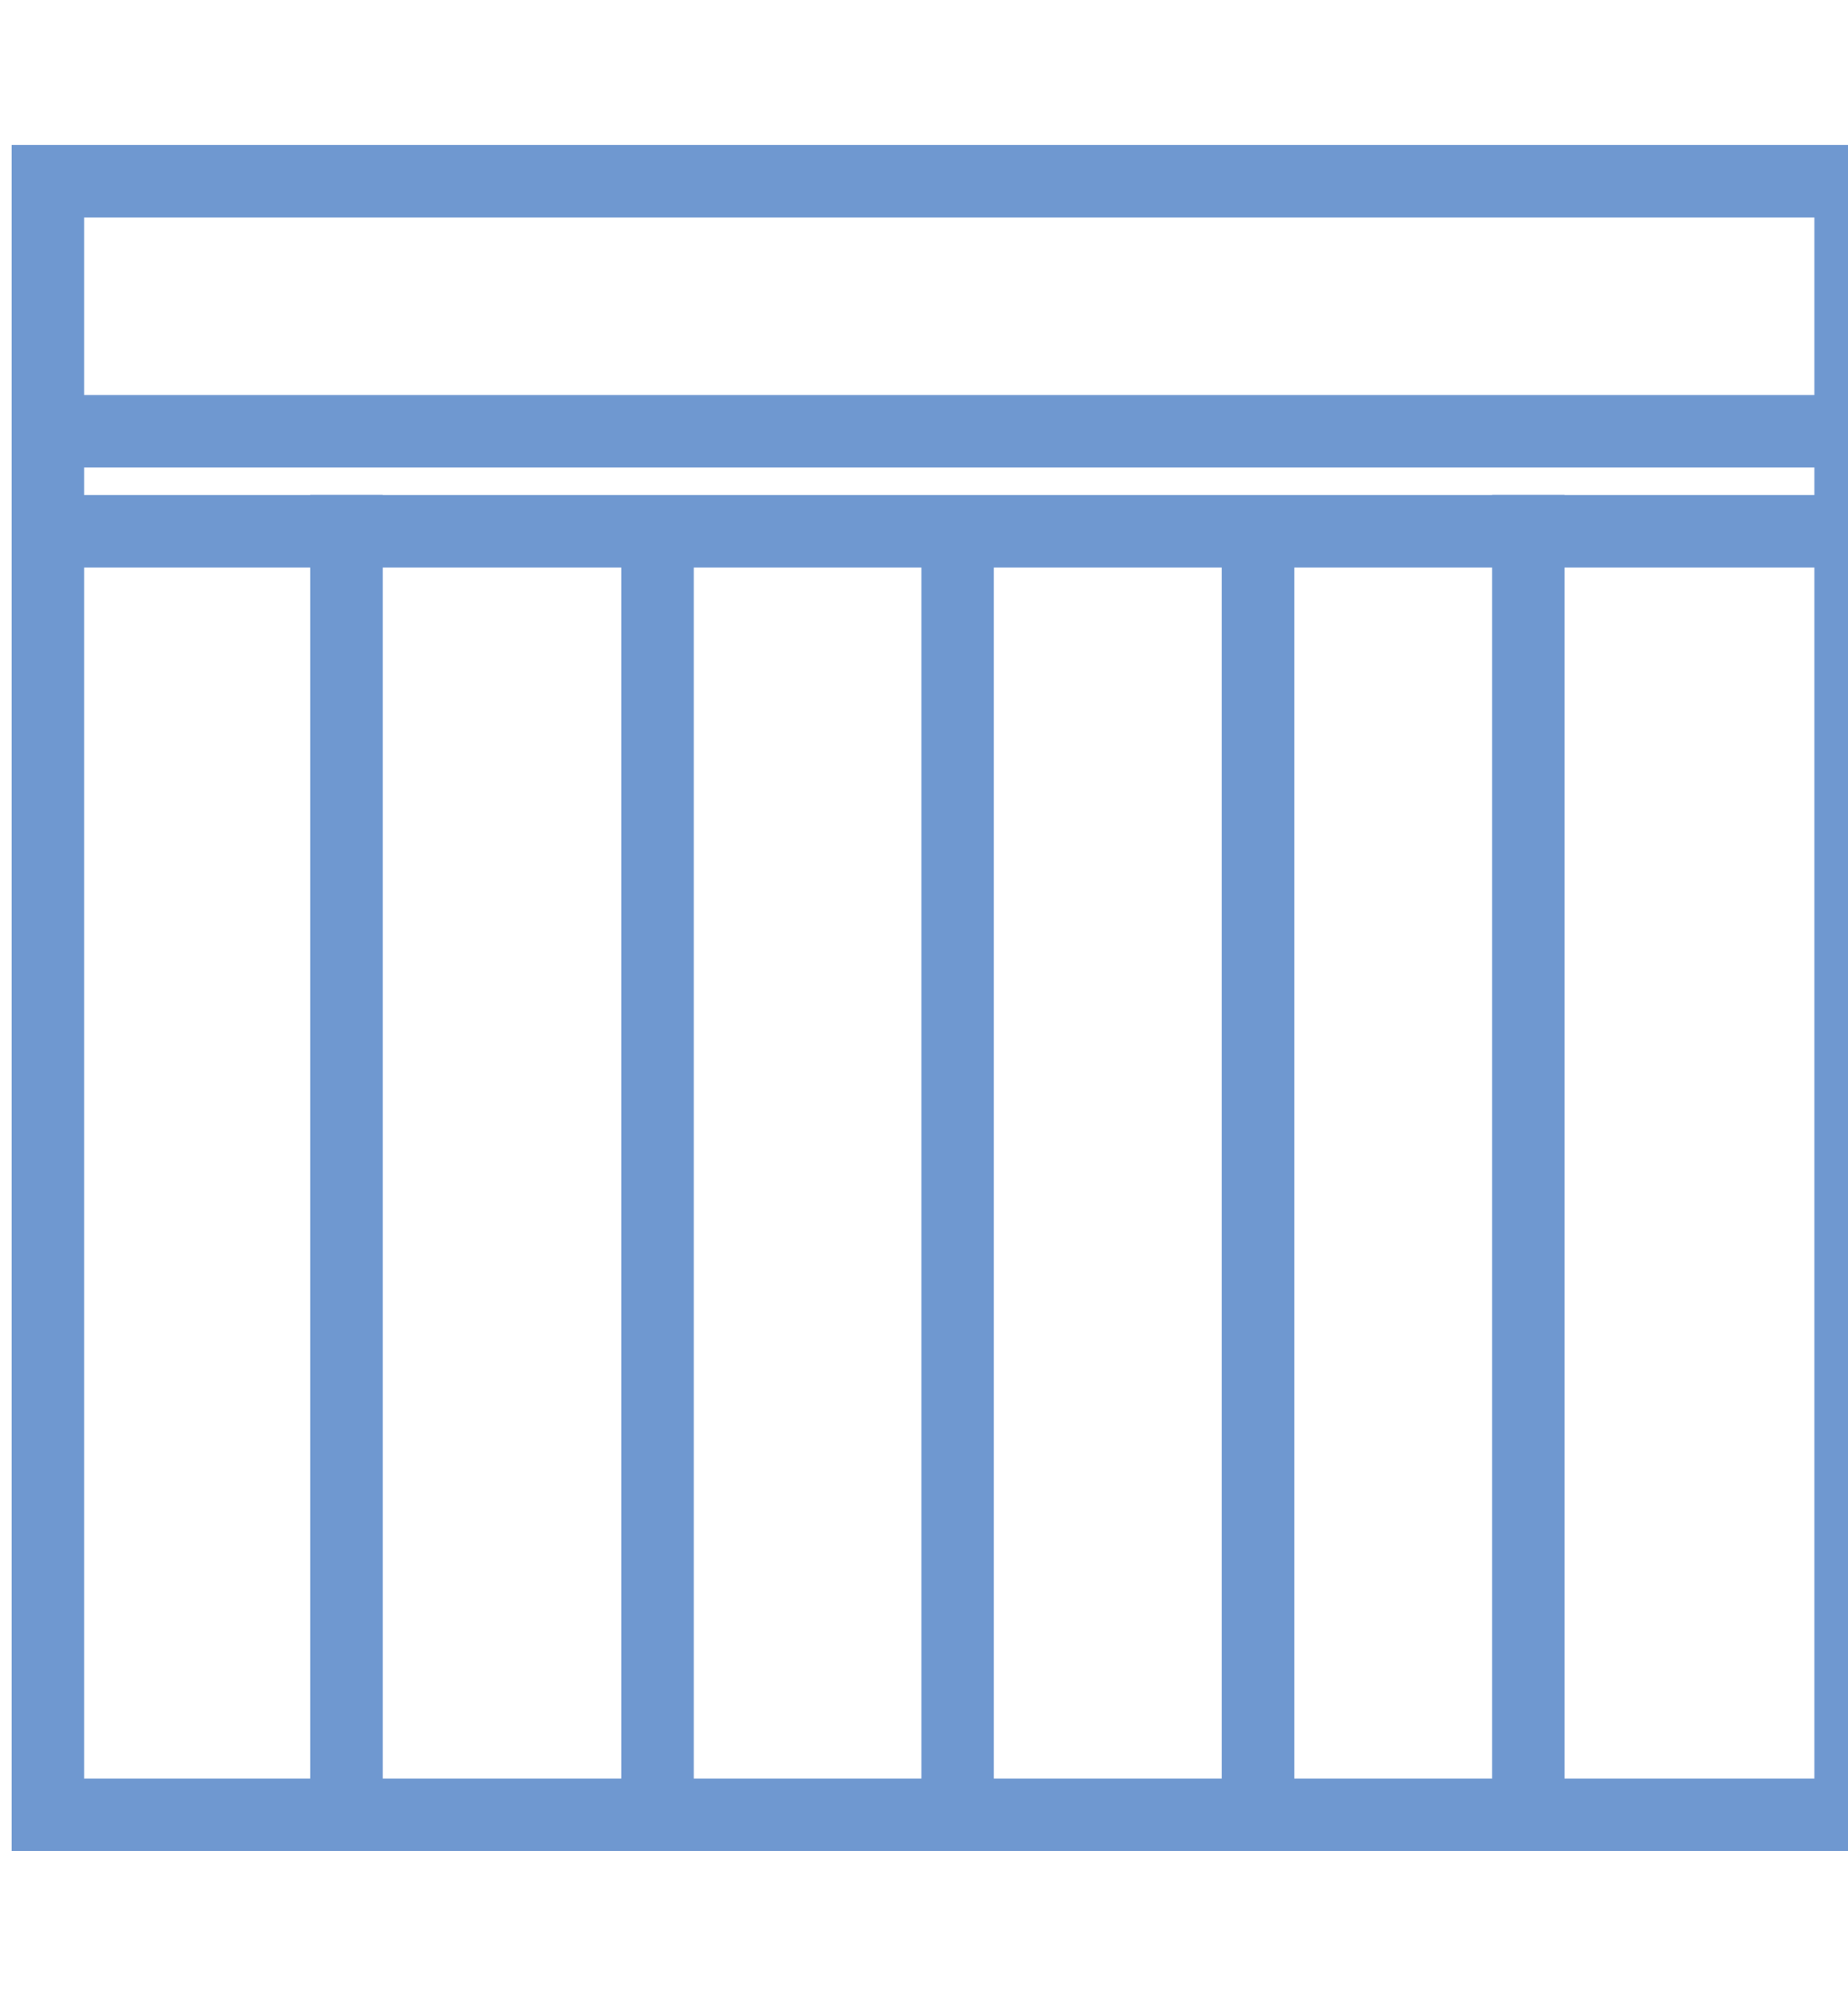 <?xml version="1.0" encoding="utf-8"?>
<!-- Generator: Adobe Illustrator 15.0.0, SVG Export Plug-In . SVG Version: 6.00 Build 0)  -->
<!DOCTYPE svg PUBLIC "-//W3C//DTD SVG 1.1//EN" "http://www.w3.org/Graphics/SVG/1.1/DTD/svg11.dtd">
<svg version="1.1" id="Livello_1" xmlns="http://www.w3.org/2000/svg" xmlns:xlink="http://www.w3.org/1999/xlink" x="0px" y="0px"
	 width="51px" height="55px" viewBox="0 0 51 55" enable-background="new 0 0 51 55" xml:space="preserve">
<rect x="1.321" y="5.001" fill-rule="evenodd" clip-rule="evenodd" fill="none" stroke="#6F98D0" stroke-width="2" stroke-linecap="square" stroke-miterlimit="10" width="49.751" height="45.079"/>
<line fill-rule="evenodd" clip-rule="evenodd" fill="none" stroke="#6F98D0" stroke-width="2" stroke-linecap="square" stroke-miterlimit="10" x1="1.601" y1="11.901" x2="50.352" y2="11.901"/>
<line fill-rule="evenodd" clip-rule="evenodd" fill="none" stroke="#6F98D0" stroke-width="2" stroke-linecap="square" stroke-miterlimit="10" x1="1.601" y1="14.661" x2="50.352" y2="14.661"/>
<line fill-rule="evenodd" clip-rule="evenodd" fill="none" stroke="#6F98D0" stroke-width="2" stroke-linecap="square" stroke-miterlimit="10" x1="9.562" y1="14.661" x2="9.562" y2="49.54"/>
<line fill-rule="evenodd" clip-rule="evenodd" fill="none" stroke="#6F98D0" stroke-width="2" stroke-linecap="square" stroke-miterlimit="10" x1="18.146" y1="15.121" x2="18.146" y2="50"/>
<line fill-rule="evenodd" clip-rule="evenodd" fill="none" stroke="#6F98D0" stroke-width="2" stroke-linecap="square" stroke-miterlimit="10" x1="26.428" y1="15.121" x2="26.428" y2="50"/>
<line fill-rule="evenodd" clip-rule="evenodd" fill="none" stroke="#6F98D0" stroke-width="2" stroke-linecap="square" stroke-miterlimit="10" x1="34.718" y1="15.121" x2="34.718" y2="50"/>
<line fill-rule="evenodd" clip-rule="evenodd" fill="none" stroke="#6F98D0" stroke-width="2" stroke-linecap="square" stroke-miterlimit="10" x1="42.178" y1="14.661" x2="42.178" y2="49.54"/>
<path fill-rule="evenodd" clip-rule="evenodd" fill="#6F98D0" d="M205.918,10.001h-2.851c-4.55,0.3-10.149,2.96-13.5,8.47
	c-0.75,1.2-1.35,2.51-1.75,3.709c-0.1,0.301-0.1,0.65-0.3,0.9s-0.6,0.35-0.85,0.65c-0.45,0.41-1.051,1.109-1.25,1.56
	c-0.351,0.55-0.551,1.2-0.7,1.75c-0.101,0.3-0.15,0.7-0.2,1.06V30.3c0,0.101,0.2,1.101,0.35,1.601c0.9,2.859,3.4,4.27,5.601,4.27
	c0.8,0,1.399-0.26,1.8-1.41V23.631c0-0.2-0.4-0.851-0.5-0.95c-0.25-0.15-0.45-0.25-0.65-0.4c2.75-6.419,8.45-9.27,13.25-9.27
	c0.101,0,0.2,0,1.2,0.05c0.45,0,0.9,0.1,1.3,0.15c3.301,0.35,8.101,3.36,10.15,7.37c0.25,0.5,0.6,1.15,0.85,1.699
	c-0.75,0.25-1.3,1.201-1.149,1.701l0.05,10.829c0.15,0.949,0.95,1.359,1.65,1.359c0.1,0,0.55-0.05,0.8-0.1
	c0.05,0.05,0.05,0,0.05,0.15c0,0.1-0.2,0.699-0.25,1c-0.6,2.5-2.65,6.26-5.8,7.819h-2.65c-1-2.16-2.899-2.81-4.55-2.81
	c-1.5,0-3.4,0.449-4.4,2.609c-0.199,0.35-0.25,1.1-0.25,1.2c0,2.71,2.7,3.96,4.65,3.96c1.55,0,3.5-0.65,4.5-2.76h3.1
	c0.7,0,2.851-1.7,3.15-1.95c0.75-0.649,1.35-1.36,1.85-2.06c1.25-1.701,2.101-3.66,2.5-5.311c0.25-0.949,0.15-2.01,0.551-2.811
	c0.199-0.449,0.85-0.699,1.199-1.1c0.5-0.55,0.95-1.35,1.101-1.85c0.149-0.41,0.3-0.86,0.35-1.16c0.15-0.6,0.2-1.7,0.2-1.85
	c0-1.46-0.05-1.859-0.8-3.509c-0.3-0.75-1-1.601-1.7-2.16c-0.2-0.15-0.5-0.201-0.6-0.451c-0.5-1.25-1-2.849-1.851-4.259
	c-1.149-2.05-3.85-4.96-5.95-6.21c-1.5-0.86-3.149-1.61-4.55-2.01C208.018,10.251,206.918,10.101,205.918,10.001z M202.078,36.48
	c0.439,0.35,1.049,0.52,1.83,0.52c0.75,0,1.33-0.17,1.77-0.52c0.43-0.34,0.65-0.84,0.65-1.48c0-0.63-0.221-1.109-0.621-1.471
	c-0.42-0.34-1.02-0.529-1.799-0.529c-0.83,0-1.451,0.189-1.861,0.529c-0.42,0.341-0.619,0.841-0.619,1.471
	C201.428,35.66,201.647,36.141,202.078,36.48z M205.537,31v-0.58c0-0.311,0.09-0.59,0.291-0.84c0.209-0.24,0.719-0.609,1.529-1.14
	c0.939-0.6,1.641-1.219,2.08-1.89c0.439-0.68,0.66-1.47,0.66-2.39c0-1.29-0.5-2.29-1.49-3.04c-0.98-0.75-2.34-1.12-4.061-1.12
	c-2.09,0-4.109,0.62-6.029,1.84l1.609,3.41c1.551-0.83,2.91-1.25,4.08-1.25c0.471,0,0.84,0.05,1.141,0.141
	c0.279,0.09,0.439,0.229,0.439,0.389c0,0.41-0.14,0.771-0.43,1.08c-0.279,0.311-0.71,0.66-1.32,1.031c-0.799,0.5-1.35,1-1.66,1.5
	c-0.31,0.52-0.449,1.138-0.449,1.878V31H205.537z"/>
<path fill-rule="evenodd" clip-rule="evenodd" fill="none" stroke="#6F98D0" stroke-width="2" stroke-linecap="round" stroke-linejoin="round" stroke-miterlimit="10" d="
	M126.518,8.001h35c3.87,0,7,3.13,7,7V41c0,3.87-3.13,7-7,7h-35c-3.87,0-7-3.13-7-7V15.001
	C119.518,11.131,122.647,8.001,126.518,8.001z"/>
<rect x="126.047" y="19.001" fill-rule="evenodd" clip-rule="evenodd" fill="none" stroke="#6F98D0" stroke-width="2" stroke-linecap="round" stroke-linejoin="round" stroke-miterlimit="10" width="13.07" height="16.999"/>
<line fill-rule="evenodd" clip-rule="evenodd" fill="none" stroke="#6F98D0" stroke-width="2" stroke-linecap="square" stroke-linejoin="round" stroke-miterlimit="10" x1="143.607" y1="19.501" x2="161.578" y2="19.501"/>
<line fill-rule="evenodd" clip-rule="evenodd" fill="none" stroke="#6F98D0" stroke-width="2" stroke-linecap="square" stroke-linejoin="round" stroke-miterlimit="10" x1="143.607" y1="27.501" x2="161.578" y2="27.501"/>
<line fill-rule="evenodd" clip-rule="evenodd" fill="none" stroke="#6F98D0" stroke-width="2" stroke-linecap="square" stroke-linejoin="round" stroke-miterlimit="10" x1="143.607" y1="35.5" x2="161.578" y2="35.5"/>
<path fill-rule="evenodd" clip-rule="evenodd" fill="#6F98D0" d="M101.488,45.561c-1.221-1.33-11.25-10.311-11.721-10.75
	c-0.5-0.461,1.279-1.69,1.75-1.621c0.75,0.781,11.25,11.5,11.811,11C103.787,43.779,101.828,45.939,101.488,45.561z M64.457,4.871
	c1.36,0.78,8.061,3.38,5.711,5.71c-0.721,0.7,15.8,16.79,15.979,17.17c0.22,0.49,1.56-0.811,2.25-1.689
	c0.931-0.121,1.681,1.189,1.62,3.438c3.75-0.13,16,11,16,15c0,2-3,5-5,5c-2.6,0-15.189-14.561-14.75-15.561
	c0.38-0.869-2.62,0.5-3.75-1.189c0-1,0.5-2.13,1.189-2.63c-4.66-5.419-15.689-17.619-16.299-16.759
	c-2.641,3.64-5.761-6.49-5.761-6.49L64.457,4.871z"/>
<path fill-rule="evenodd" clip-rule="evenodd" fill="#6F98D0" d="M98.018,5.501c-1,2-3,4-5,6c1,2,4,7,7,7c2,0,4.311-3.38,6.311-5.38
	c0.25,1.32,0.189,3.5,0,4.07c-0.621,1.85-4.061,8-7.871,8.5c-1.879,0.311-5.06-0.01-6.35-0.819c-1.59-1-4.46-1.62-5.84,0
	c-0.87-0.56-3.66-2.32-2.439-3.37c3.26-2.81,2.629-6,1.75-8.13c0.629-3.25,2.689-5,8.689-8L98.018,5.501z"/>
<path fill-rule="evenodd" clip-rule="evenodd" fill="#6F98D0" d="M74.018,40.5c0,2-1,3-1,3c-1,0-1,1-3,1c-3,0-2-1-3-2v-3
	c1-1,3-2,5-2C73.018,38.5,74.018,37.5,74.018,40.5z M78.707,27.001c5.561,3.999-0.25,4.438,3.311,7.499c1.52,1.3-3,3-4,4
	c0,1,0.811,1.439,0.561,4.62c-0.311,3.989-5.5,6.319-8.5,6.319c-5,0-8.431-5.569-8.431-7.569c0-6.761,3.5-9.87,11.62-9.06
	c0.891,0.09,2.75-2.621,3.939-4.31L78.707,27.001z"/>
<path fill-rule="evenodd" clip-rule="evenodd" fill="none" stroke="#6F98D0" stroke-width="2" stroke-linecap="round" stroke-linejoin="round" stroke-miterlimit="10" d="
	M266.518,40h-21c-2.21,0-4-1.79-4-4V13.001c0-2.21,1.79-4,4-4h30c2.21,0,4,1.79,4,4v12"/>
<line fill-rule="evenodd" clip-rule="evenodd" fill="none" stroke="#6F98D0" stroke-width="2" stroke-linecap="round" stroke-linejoin="round" stroke-miterlimit="10" x1="242.018" y1="16.501" x2="279.018" y2="16.501"/>
<path fill-rule="evenodd" clip-rule="evenodd" fill="none" stroke="#6F98D0" stroke-width="2" stroke-linecap="round" stroke-linejoin="round" stroke-miterlimit="10" d="
	M246.518,24.001c0-1.66,1.34-3,3-3s3,1.34,3,3s-1.34,3-3,3S246.518,25.661,246.518,24.001z"/>
<line fill-rule="evenodd" clip-rule="evenodd" fill="none" stroke="#6F98D0" stroke-width="2" stroke-linecap="round" stroke-linejoin="round" stroke-miterlimit="10" x1="255.518" y1="33" x2="260.518" y2="33"/>
<line fill-rule="evenodd" clip-rule="evenodd" fill="none" stroke="#6F98D0" stroke-width="2" stroke-linecap="round" stroke-linejoin="round" stroke-miterlimit="10" x1="246.518" y1="33" x2="251.518" y2="33"/>
<line fill-rule="evenodd" clip-rule="evenodd" fill="none" stroke="#6F98D0" stroke-width="2" stroke-linecap="round" stroke-linejoin="round" stroke-miterlimit="10" x1="264.518" y1="33" x2="269.518" y2="33"/>
<path fill-rule="evenodd" clip-rule="evenodd" fill="none" stroke="#6F98D0" stroke-width="2" stroke-linecap="round" stroke-linejoin="round" stroke-miterlimit="10" d="
	M273.518,36h8c2.21,0,4,1.79,4,4v4c0,2.21-1.79,4-4,4h-8c-2.21,0-4-1.79-4-4v-4C269.518,37.79,271.308,36,273.518,36z"/>
<line fill-rule="evenodd" clip-rule="evenodd" fill="none" stroke="#6F98D0" stroke-width="3" stroke-linecap="round" stroke-linejoin="round" stroke-miterlimit="10" x1="277.518" y1="40" x2="277.518" y2="44"/>
<path fill-rule="evenodd" clip-rule="evenodd" fill="none" stroke="#6F98D0" stroke-width="2" stroke-linecap="round" stroke-linejoin="round" stroke-miterlimit="10" d="
	M272.518,36v-4c0,0,1-4.879,5-4.999c4-0.13,5,3.999,5,3.999v5H272.518z"/>
<path fill-rule="evenodd" clip-rule="evenodd" fill="#6F98D0" d="M-25.696,11.581c6.732,11.58,12.492,15.92,12.492,25.569
	C-13.204,47.76-21.848,55-30.97,55c-10.548,0-17.258-8.2-17.258-17.85c0-13.989,11.99-20.75,17.258-37.149
	C-29.531,3.381-28.088,7.721-25.696,11.581z M-27.128,18.211c4.799,8.21,8.916,11.289,8.916,18.129c0,7.53-6.171,12.66-12.688,12.66
	c-7.538,0-12.328-5.82-12.328-12.66c0-9.919,8.559-14.709,12.328-26.339C-29.87,12.391-28.851,15.471-27.128,18.211z M-28.57,25.841
	c2.874,4.839,5.349,6.659,5.349,10.699c0,4.431-3.707,7.46-7.608,7.46c-4.519,0-7.398-3.43-7.398-7.46
	c0-5.86,5.14-8.68,7.398-15.539C-30.221,22.411-29.602,24.231-28.57,25.841z"/>
</svg>
